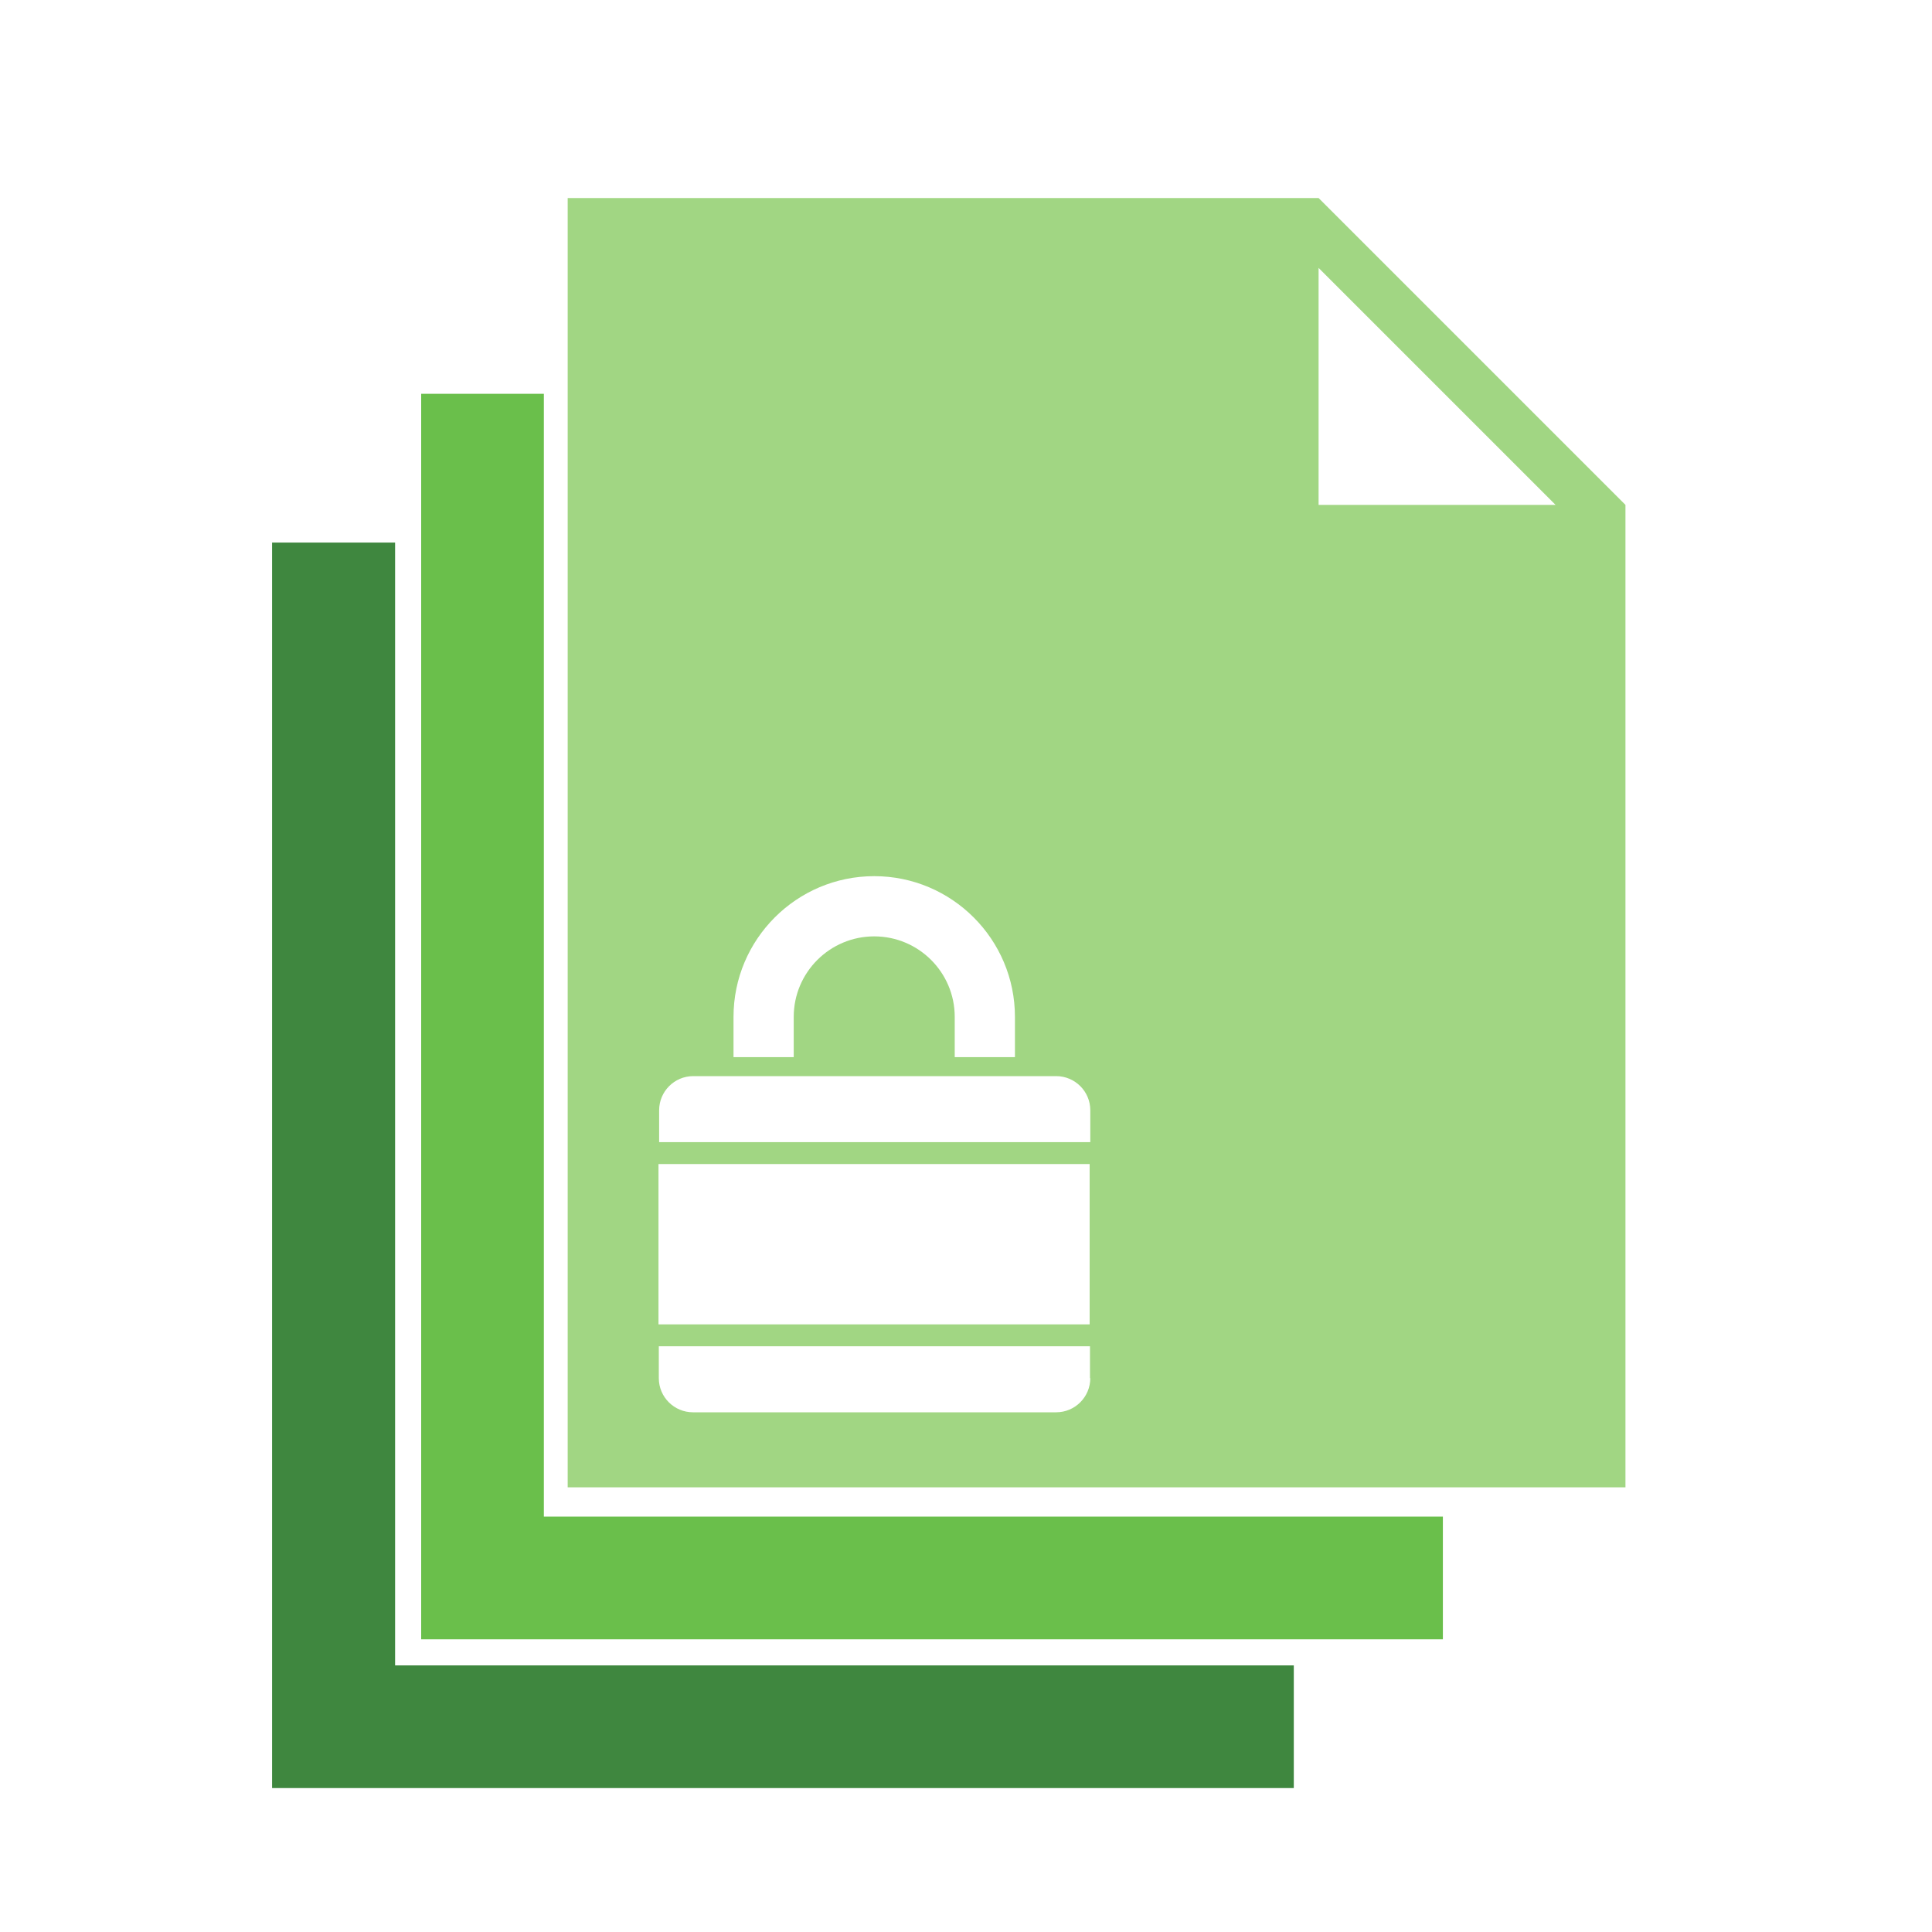 <?xml version="1.0" encoding="utf-8"?>
<!-- Generator: Adobe Illustrator 23.0.2, SVG Export Plug-In . SVG Version: 6.00 Build 0)  -->
<svg version="1.1" id="Layer_1" xmlns="http://www.w3.org/2000/svg" xmlns:xlink="http://www.w3.org/1999/xlink" x="0px" y="0px"
	 viewBox="0 0 600 600" style="enable-background:new 0 0 600 600;" xml:space="preserve">
<style type="text/css">
	.st0{display:none;}
	.st1{display:inline;}
	.st2{fill:#3F873F;}
	.st3{fill:#96DAEA;}
	.st4{fill:#6ABF4B;}
	.st5{fill:#FF8300;}
	.st6{display:inline;fill:#54C8E8;}
	.st7{display:inline;fill:#00586F;}
	.st8{fill:#FF49B0;}
	.st9{display:inline;fill:#58C8E6;}
	.st10{display:inline;fill:#6ABF4B;}
	.st11{fill:#A1D683;}
	.st12{fill:#54C8E8;}
	.st13{fill:#00586F;}
	.st14{display:inline;fill:#005970;}
	.st15{fill:#6D6E70;}
	.st16{fill:none;}
</style>
<g class="st0">
	<g class="st1">
		<path class="st2" d="M211.2,120.7c0,31.3-25.4,56.6-56.6,56.6c-31.3,0-56.6-25.4-56.6-56.6c0-31.3,25.4-56.6,56.6-56.6
			C185.8,64,211.2,89.4,211.2,120.7z"/>
		<path class="st2" d="M283.8,325.5c0,0-52.6-101-63.1-113.3c0,0-10.3-12.2-31.9-12.2v0.1c-0.2,0-0.4-0.1-0.6-0.1h-67.4
			c-0.2,0-0.4,0.1-0.6,0.1V200c-21.6,0-31.9,12.2-31.9,12.2c-10.5,12.3-63.1,113.3-63.1,113.3l16.4,12.3l56.1-67v249.1h35.2
			l15.5-156.7c0.1-1,1.1-1.8,2.2-1.8h5.7c1.1,0,2.1,0.7,2.2,1.7l17.4,156.8h35.5V270.8l56.1,67L283.8,325.5z"/>
	</g>
	<g class="st1">
		<path class="st3" d="M502.1,120.7c0,31.3-25.4,56.6-56.6,56.6c-31.3,0-56.6-25.4-56.6-56.6c0-31.3,25.4-56.6,56.6-56.6
			C476.8,64,502.1,89.4,502.1,120.7z"/>
		<path class="st3" d="M574.8,325.5c0,0-52.6-101-63.1-113.3c0,0-10.3-12.2-31.9-12.2v0.1c-0.2,0-0.4-0.1-0.6-0.1h-67.4
			c-0.2,0-0.4,0.1-0.6,0.1V200c-21.6,0-31.9,12.2-31.9,12.2c-10.5,12.3-63.1,113.3-63.1,113.3l16.4,12.3l56.1-67v249.1h35.2
			l15.5-156.7c0.1-1,1.1-1.8,2.2-1.8h5.7c1.1,0,2.1,0.7,2.2,1.7l17.4,156.8h35.5V270.8l56.1,67L574.8,325.5z"/>
	</g>
</g>
<g class="st0">
	<g class="st1">
		<rect x="271" y="59.6" class="st4" width="29.3" height="504.1"/>
		<g>
			<polygon class="st4" points="213.7,131.8 226.6,146.7 285.6,68 344.7,146.7 357.5,131.8 285.6,36 			"/>
		</g>
	</g>
	<g class="st1">
		<path class="st3" d="M347.1,564.1h-29.3c0-81.4,24.6-159,69.4-218.6c44.5-59.3,104.7-95.3,169.7-101.5l2.3,36.2
			c-57.6,5.5-111,37.5-150.5,90C368.9,423.1,347.1,491.9,347.1,564.1z"/>
		<g>
			<polygon class="st3" points="490.9,185.4 480.7,203.2 551.4,265.3 496.2,348.2 509.7,362.1 577,261.1 			"/>
		</g>
	</g>
	<g class="st1">
		<path class="st5" d="M227.5,562.6h32.4c0,0-3.3-31.3-48-90.9C167.3,412.5,107,376.4,42.1,370.2l-2.3,36.2
			c57.6,5.5,111,37.5,150.5,90C230,549.3,227.5,562.6,227.5,562.6z"/>
		<g>
			<polygon class="st5" points="108.1,311.7 118.3,329.4 47.5,391.6 102.8,474.5 89.2,488.3 21.9,387.4 			"/>
		</g>
	</g>
</g>
<g id="Layer_3" class="st0">
	<g class="st1">
		<path class="st4" d="M299.4,161.2C166.9,162.7,16.8,299.7,16.8,299.7s149.8,139.4,282.6,139.4S582,299.6,582,299.6
			S431.9,159.7,299.4,161.2z M299.4,418.9c-65.9,0-119.3-53.4-119.3-119.2c0-65.9,53.4-119.3,119.3-119.3
			c65.8,0,119.2,53.4,119.2,119.3C418.6,365.5,365.3,418.9,299.4,418.9z"/>
		<path class="st4" d="M299.4,239.4c-33.3,0-60.3,27-60.3,60.3s27,60.3,60.3,60.3s60.3-27,60.3-60.3
			C359.7,266.4,332.7,239.4,299.4,239.4z"/>
	</g>
</g>
<g id="Layer_4" class="st0">
	<path class="st6" d="M299.5,49.4c38,0,74.9,16.6,103.8,46.8c27.3,28.5,43.6,66.2,43.6,100.9c0,58.7-35.1,101-60.5,131.9
		c-17.9,21.8-32.3,38.9-32.3,60v11.1c-16.3,0.1-31.6,0.1-54.9,0.1s-46.8,0-54.9-0.1V389c0-20.9-15.6-38-33-59.8
		c-24.8-30.9-59.7-73.3-59.7-132.2c0-34.5,16.1-72.2,43.7-100.8C224.6,66.1,261.3,49.4,299.5,49.4 M299.5,17
		C200,17,120,108.5,120,197.1c0,106.3,91.7,163.9,91.7,192s0,43.2,0,43.2c0,0.3,42.7,0.4,87.5,0.4c44.7,0,87.5-0.1,87.5-0.4
		c0,0,0-15.1,0-43.2s92.3-85.6,92.3-192C479,108.5,398.9,17,299.5,17L299.5,17z"/>
	<path class="st7" d="M398.3,474.4c0,9.4-7.6,16.3-17,16.3H210.9c-9.4,0-17-6.9-17-16.3l0,0c0-9.4,7.6-16.3,17-16.3h170.4
		C390.6,458.2,398.3,465,398.3,474.4L398.3,474.4z"/>
	<path class="st7" d="M381.2,515.1H210.9c-9.4,0-17,8.9-17,18.3s7.6,18.3,17,18.3h20.8c6,12.9,18.3,26.7,30.8,32.6h74.6
		c13-6,24.9-19.8,30.2-32.6h13.8c9.4,0,17-8.9,17-18.3S390.6,515.1,381.2,515.1z"/>
</g>
<g id="Layer_5" class="st0">
	<g class="st1">
		<path class="st8" d="M295.4,184.1c0-24.9-17.3-45.1-38.6-45.1c-10.2,0-19.5,4.7-26.4,12.2c-4.3-3.5-9.6-5.6-15.3-5.6
			c-13.4,0-24.4,11.4-26.5,26.3c-4.3-3.4-9.5-5.4-15.1-5.4c-14.8,0-26.9,14-26.9,31.3c0,0.1,0,0.2,0,0.3c-2-0.2-3.9-0.3-6-0.3
			c-32.9,0-59.6,31.2-59.6,69.6c0,0.2,0,0.4,0,0.6c-1.6-0.4-3.3-0.6-5-0.6c-14.8,0-26.9,14-26.9,31.3c0,7.5,2.3,14.4,6.1,19.8
			c-1.1-0.2-2.3-0.3-3.4-0.3c-14.8,0-26.9,14-26.9,31.3c0,11.1,4.9,20.8,12.4,26.4c-12.8,7.3-21.7,22.7-21.7,40.5
			c0,24.9,17.3,45.1,38.6,45.1c8.5,0,16.4-3.3,22.7-8.7c8.6,5.5,18.4,8.7,28.9,8.7H215c8.2,0,16.1-1.9,23.2-5.5
			c5.5,3.5,11.8,5.5,18.5,5.5c21.3,0,38.6-20.2,38.6-45.1V247.8c0-13.1-3.1-25.3-8.4-35.7C292.3,204.4,295.4,194.7,295.4,184.1z"/>
		<path class="st8" d="M561.3,376c7.4-5.6,12.4-15.3,12.4-26.4c0-17.3-12-31.3-26.9-31.3c-1.2,0-2.3,0.1-3.4,0.3
			c3.8-5.4,6.1-12.3,6.1-19.8c0-17.3-12-31.3-26.9-31.3c-1.7,0-3.4,0.2-5,0.6c0-0.2,0-0.4,0-0.6c0-38.4-26.7-69.6-59.6-69.6
			c-2,0-4,0.1-6,0.3c0-0.1,0-0.2,0-0.3c0-17.3-12-31.3-26.9-31.3c-5.6,0-10.8,2-15.1,5.4c-2.1-14.9-13.1-26.3-26.5-26.3
			c-5.7,0-11,2.1-15.3,5.6c-6.9-7.5-16.2-12.2-26.4-12.2c-21.3,0-38.6,20.2-38.6,45.1c0,10.6,3.2,20.4,8.4,28.1
			c-5.4,10.4-8.4,22.6-8.4,35.7v168.6c0,24.9,17.3,45.1,38.6,45.1c6.7,0,13-2,18.5-5.5c7.1,3.5,15,5.5,23.2,5.5h109.2
			c10.5,0,20.3-3.2,28.9-8.7c6.4,5.4,14.2,8.7,22.7,8.7c21.3,0,38.6-20.2,38.6-45.1C583,398.6,574.1,383.3,561.3,376z"/>
	</g>
</g>
<g id="Layer_6" class="st0">
	<g class="st1">
		<path class="st3" d="M56.6,163.9L74.7,182l34.9-24.4c1.5-4.3,2.6-8.4,2.4-11.4c-1-13.5-13.5-26.1-13.5-26.1s63.3-74,139.2-74
			c50,0,84.4,32,84.4,32s-34.3-11.1-75.8,1.4c-31.9,9.6-37.4,36.1-39.3,51.9c-2.4,19.8-5.6,30.6,16.2,56.2l181.1,181.1l19.2-0.2
			l134,134l-3.5,15.1l-30.6,30.6l-16.1,4.5l-134-134l0.1-19.2L179.7,205.8c-15-11.2-33,1.2-33,1.2l-0.1,0.1l-19.2,27.4l18.1,18.1
			l-29,29l-88.8-88.8L56.6,163.9z"/>
		<path class="st4" d="M526.5,223.3c25-14.8,45.4-76,45.4-76s-46.5,30.1-59.2,24.5c-12.8-5.6-27.6-37.8-23-50.6s49.4-32.3,49.4-32.3
			c-1.8-0.8-70.7-26.8-97.2-0.3c-33.7,33.7-18.4,77.6-28.6,87.8c-10.1,10.1-264.4,266.4-269.4,271.5c-15.1-1.3-30.7,3.8-42.2,15.4
			c-20.8,20.8-20.8,54.4,0,75.2s54.7,20.5,75.5-0.3c11.5-11.5,15.7-26.1,15.7-42.4l0,0c0,0,248.8-250.8,259-259
			C462,228.6,501.5,238.1,526.5,223.3z M172,488.8l4.6-1.3l2,8.5l-4.6,1.3c0.3,2.7,0.2,5.5-0.2,8.3l4.6,1.2l-2.1,8.7l-4.4-1.7
			c-1,2.4-3.8,6.2-3.5,6.5l2.5,2.5l-8.2,8.2l-2.4-2.4c-2.3,1.8-4.2,2.9-6.5,3.9l1.3,4.8l-8.6,2.2l-1.1-4.3c-2.9,0.5-5.9,0.7-8.8,0.4
			l-1.1,4.1l-9-2.4l0.9-3.7c-2.8-1-5.7-2.5-8.2-4.2l-1.5,1.5l-8.2-8.2l1.3-1.3c-1.8-2.3-2.8-4.3-3.9-6.8l-3.7,1.3l-2.2-8.7l3.6-0.9
			c-0.5-3.1-0.6-6.3-0.2-9.4l-3.8-1l2.4-8.9l3.7,0.9c1.1-2.9,0.9-3.9,4.7-8.3l-3.9-3.9l8.2-8.2l4,4c0.4,0.4,5.3-3.1,8.3-4.2
			l-1.3-3.5l8.6-2l1,4c3-0.2,6-0.1,8.9,0.4l1.1-4.3l8.6,2.1l-1.7,4.4c2.5,1.1,4.4,2.1,6.7,3.9l4.8-4.8l8.2,8.2l-5,5
			C169.5,483.3,171,486.1,172,488.8z"/>
	</g>
</g>
<g id="capture" class="st0">
	<path class="st7" d="M127.4,237.5c2.1-2.8,5.3-4.1,9.5-4.1c4.3,0,7.4,1.3,9.6,4.1c2.1,2.7,3.2,7.2,3.2,13.5c0,6.3-1,10.7-3.2,13.3
		c-2.1,2.6-5.3,3.9-9.5,3.9s-7.4-1.3-9.5-3.9c-2.1-2.5-3.2-7-3.2-13.3C124.2,244.7,125.3,240.2,127.4,237.5 M142.2,241
		c-1-1.8-2.8-2.8-5.3-2.8c-2.4,0-4.2,0.9-5.3,2.8c-1,1.8-1.6,5.1-1.6,9.8s0.6,7.9,1.7,9.7c1.1,1.8,2.9,2.6,5.2,2.6
		c2.5,0,4.2-0.9,5.2-2.6c1.1-1.8,1.7-5,1.7-9.7C143.8,246.1,143.2,242.9,142.2,241"/>
	<polygon class="st7" points="143.3,284.9 143.3,318.5 137.6,318.5 137.6,291.3 129.7,296.4 127.1,292.2 138.1,284.9 	"/>
	<path class="st7" d="M127.4,339.4c2.1-2.8,5.3-4.1,9.5-4.1c4.3,0,7.4,1.4,9.6,4.1c2.1,2.7,3.2,7.2,3.2,13.5s-1,10.7-3.2,13.3
		c-2.1,2.6-5.3,3.9-9.5,3.9s-7.4-1.3-9.5-3.9c-2.1-2.6-3.2-7-3.2-13.3C124.2,346.6,125.3,342.1,127.4,339.4 M142.2,343
		c-1-1.9-2.8-2.8-5.3-2.8c-2.4,0-4.2,1-5.3,2.8c-1,1.8-1.6,5.1-1.6,9.7c0,4.7,0.6,7.9,1.7,9.6c1.1,1.8,2.9,2.7,5.2,2.7
		c2.5,0,4.2-0.9,5.2-2.7c1.1-1.7,1.7-5,1.7-9.6C143.8,348.1,143.2,344.8,142.2,343"/>
	<path class="st7" d="M127.4,390.3c2.1-2.7,5.3-4.1,9.5-4.1c4.3,0,7.4,1.4,9.6,4.1c2.1,2.7,3.2,7.2,3.2,13.4c0,6.3-1,10.7-3.2,13.3
		c-2.1,2.6-5.3,3.9-9.5,3.9s-7.4-1.3-9.5-3.9c-2.1-2.6-3.2-7-3.2-13.3C124.2,397.5,125.3,393.1,127.4,390.3 M142.2,394
		c-1-1.9-2.8-2.8-5.3-2.8c-2.4,0-4.2,0.9-5.3,2.8c-1,1.8-1.6,5.1-1.6,9.8c0,4.7,0.6,7.9,1.7,9.6c1.1,1.8,2.9,2.7,5.2,2.7
		c2.5,0,4.2-0.9,5.2-2.7c1.1-1.8,1.7-5,1.7-9.6C143.8,399.1,143.2,395.8,142.2,394"/>
	<polygon class="st7" points="143.3,437.8 143.3,471.4 137.6,471.4 137.6,444.2 129.7,449.2 127.1,445 138.1,437.8 	"/>
	<polygon class="st7" points="143.3,488.7 143.3,522.4 137.6,522.4 137.6,495.1 129.7,500.2 127.1,496 138.1,488.7 	"/>
	<polygon class="st7" points="471.3,233.9 471.3,267.6 465.6,267.6 465.6,240.3 457.7,245.4 455.1,241.2 466,233.9 	"/>
	<polygon class="st7" points="471.3,284.9 471.3,318.5 465.6,318.5 465.6,291.3 457.7,296.4 455.1,292.2 466,284.9 	"/>
	<path class="st7" d="M455.3,339.4c2.1-2.8,5.3-4.1,9.5-4.1c4.3,0,7.4,1.4,9.6,4.1c2.1,2.7,3.1,7.2,3.1,13.5s-1.1,10.7-3.2,13.3
		c-2.1,2.6-5.3,3.9-9.5,3.9s-7.4-1.3-9.5-3.9c-2.2-2.6-3.2-7-3.2-13.3C452.1,346.6,453.2,342.1,455.3,339.4 M470.1,343
		c-1-1.9-2.8-2.8-5.3-2.8c-2.4,0-4.2,1-5.3,2.8c-1.1,1.8-1.6,5.1-1.6,9.7c0,4.7,0.6,7.9,1.7,9.6c1.1,1.8,2.9,2.7,5.3,2.7
		s4.1-0.9,5.2-2.7c1.1-1.7,1.6-5,1.6-9.6C471.7,348.1,471.2,344.8,470.1,343"/>
	<polygon class="st7" points="471.3,386.8 471.3,420.4 465.6,420.4 465.6,393.2 457.7,398.3 455.1,394.1 466,386.8 	"/>
	<path class="st7" d="M400.7,237.5c2.1-2.8,5.3-4.1,9.5-4.1s7.4,1.3,9.5,4.1c2,2.7,3.1,7.2,3.1,13.5c0,6.3-1.1,10.7-3.2,13.3
		c-2.1,2.6-5.3,3.9-9.5,3.9s-7.4-1.3-9.5-3.9c-2.2-2.5-3.2-7-3.2-13.3C397.5,244.7,398.5,240.2,400.7,237.5 M415.4,241
		c-1-1.8-2.8-2.8-5.2-2.8c-2.5,0-4.3,0.9-5.3,2.8c-1.1,1.8-1.6,5.1-1.6,9.8s0.6,7.9,1.7,9.7s2.9,2.6,5.2,2.6c2.4,0,4.1-0.9,5.2-2.6
		c1.1-1.8,1.6-5,1.6-9.7C417.1,246.1,416.5,242.9,415.4,241"/>
	<path class="st7" d="M400.7,288.4c2.1-2.7,5.3-4.1,9.5-4.1s7.4,1.4,9.5,4.1c2,2.8,3.1,7.2,3.1,13.5s-1.1,10.7-3.2,13.3
		c-2.1,2.6-5.3,3.9-9.5,3.9s-7.4-1.3-9.5-3.9c-2.2-2.6-3.2-7.1-3.2-13.3C397.5,295.6,398.5,291.1,400.7,288.4 M415.4,292
		c-1-1.8-2.8-2.8-5.2-2.8c-2.5,0-4.3,1-5.3,2.8c-1.1,1.9-1.6,5.1-1.6,9.8c0,4.7,0.6,7.9,1.7,9.7c1.1,1.8,2.9,2.7,5.2,2.7
		c2.4,0,4.1-0.9,5.2-2.7c1.1-1.8,1.6-5,1.6-9.7C417.1,297.1,416.5,293.9,415.4,292"/>
	<polygon class="st7" points="416.6,335.8 416.6,369.5 410.9,369.5 410.9,342.2 403.1,347.4 400.4,343.1 411.4,335.8 	"/>
	<path class="st7" d="M400.7,390.3c2.1-2.7,5.3-4.1,9.5-4.1s7.4,1.4,9.5,4.1c2,2.7,3.1,7.2,3.1,13.4c0,6.3-1.1,10.7-3.2,13.3
		c-2.1,2.6-5.3,3.9-9.5,3.9s-7.4-1.3-9.5-3.9c-2.2-2.6-3.2-7-3.2-13.3C397.5,397.5,398.5,393.1,400.7,390.3 M415.4,394
		c-1-1.9-2.8-2.8-5.2-2.8c-2.5,0-4.3,0.9-5.3,2.8c-1.1,1.8-1.6,5.1-1.6,9.8c0,4.7,0.6,7.9,1.7,9.6c1.1,1.8,2.9,2.7,5.2,2.7
		c2.4,0,4.1-0.9,5.2-2.7c1.1-1.8,1.6-5,1.6-9.6C417.1,399.1,416.5,395.8,415.4,394"/>
	<polygon class="st7" points="416.6,437.8 416.6,471.4 410.9,471.4 410.9,444.2 403.1,449.2 400.4,445 411.4,437.8 	"/>
	<path class="st7" d="M346,237.5c2.1-2.8,5.3-4.1,9.6-4.1c4.2,0,7.4,1.3,9.5,4.1c2.1,2.7,3.2,7.2,3.2,13.5c0,6.3-1.1,10.7-3.2,13.3
		c-2.2,2.6-5.3,3.9-9.6,3.9c-4.2,0-7.4-1.3-9.5-3.9c-2.1-2.5-3.2-7-3.2-13.3C342.8,244.7,343.9,240.2,346,237.5 M360.8,241
		c-1.1-1.8-2.8-2.8-5.3-2.8s-4.2,0.9-5.3,2.8c-1.1,1.8-1.6,5.1-1.6,9.8s0.6,7.9,1.7,9.7s2.8,2.6,5.2,2.6c2.4,0,4.2-0.9,5.2-2.6
		c1.1-1.8,1.6-5,1.6-9.7C362.4,246.1,361.9,242.9,360.8,241"/>
	<polygon class="st7" points="361.9,284.9 361.9,318.5 356.3,318.5 356.3,291.3 348.4,296.4 345.8,292.2 356.7,284.9 	"/>
	<polygon class="st7" points="361.9,335.8 361.9,369.5 356.3,369.5 356.3,342.2 348.4,347.4 345.8,343.1 356.7,335.8 	"/>
	<path class="st7" d="M346,390.3c2.1-2.7,5.3-4.1,9.6-4.1c4.2,0,7.4,1.4,9.5,4.1s3.2,7.2,3.2,13.4c0,6.3-1.1,10.7-3.2,13.3
		c-2.2,2.6-5.3,3.9-9.6,3.9c-4.2,0-7.4-1.3-9.5-3.9s-3.2-7-3.2-13.3C342.8,397.5,343.9,393.1,346,390.3 M360.8,394
		c-1.1-1.9-2.8-2.8-5.3-2.8s-4.2,0.9-5.3,2.8c-1.1,1.8-1.6,5.1-1.6,9.8c0,4.7,0.6,7.9,1.7,9.6c1.1,1.8,2.8,2.7,5.2,2.7
		c2.4,0,4.2-0.9,5.2-2.7c1.1-1.8,1.6-5,1.6-9.6C362.4,399.1,361.9,395.8,360.8,394"/>
	<path class="st7" d="M236.7,237.5c2.1-2.8,5.3-4.1,9.6-4.1s7.4,1.3,9.5,4.1c2.1,2.7,3.2,7.2,3.2,13.5c0,6.3-1.1,10.7-3.2,13.3
		c-2.1,2.6-5.3,3.9-9.5,3.9s-7.4-1.3-9.5-3.9c-2.1-2.5-3.2-7-3.2-13.3C233.5,244.7,234.6,240.2,236.7,237.5 M251.5,241
		c-1.1-1.8-2.8-2.8-5.2-2.8s-4.2,0.9-5.3,2.8c-1.1,1.8-1.6,5.1-1.6,9.8s0.6,7.9,1.7,9.7c1.1,1.8,2.8,2.6,5.2,2.6s4.1-0.9,5.2-2.6
		c1-1.8,1.6-5,1.6-9.7C253.1,246.1,252.6,242.9,251.5,241"/>
	<polygon class="st7" points="252.6,284.9 252.6,318.5 246.9,318.5 246.9,291.3 239.1,296.4 236.5,292.2 247.4,284.9 	"/>
	<polygon class="st7" points="252.6,335.8 252.6,369.5 246.9,369.5 246.9,342.2 239.1,347.4 236.5,343.1 247.4,335.8 	"/>
	<polygon class="st7" points="252.6,386.8 252.6,420.4 246.9,420.4 246.9,393.2 239.1,398.3 236.5,394.1 247.4,386.8 	"/>
	<path class="st7" d="M236.7,441.3c2.1-2.7,5.3-4.1,9.6-4.1s7.4,1.3,9.5,4.1c2.1,2.7,3.2,7.2,3.2,13.4c0,6.3-1.1,10.7-3.2,13.3
		c-2.1,2.6-5.3,3.9-9.5,3.9s-7.4-1.3-9.5-3.9s-3.2-7-3.2-13.3C233.5,448.5,234.6,444,236.7,441.3 M251.5,444.9
		c-1.1-1.8-2.8-2.8-5.2-2.8s-4.2,1-5.3,2.8c-1.1,1.9-1.6,5.1-1.6,9.8c0,4.7,0.6,7.9,1.7,9.6c1.1,1.8,2.8,2.7,5.2,2.7
		s4.1-0.9,5.2-2.7c1-1.8,1.6-5,1.6-9.6C253.1,450,252.6,446.8,251.5,444.9"/>
	<polygon class="st7" points="307.3,233.9 307.3,267.6 301.6,267.6 301.6,240.3 293.7,245.4 291.1,241.2 302.1,233.9 	"/>
	<path class="st7" d="M291.4,288.4c2.1-2.7,5.3-4.1,9.6-4.1c4.3,0,7.4,1.4,9.6,4.1c2.1,2.8,3.2,7.2,3.2,13.5s-1.1,10.7-3.2,13.3
		c-2.1,2.6-5.3,3.9-9.5,3.9s-7.4-1.3-9.5-3.9s-3.2-7.1-3.2-13.3C288.2,295.6,289.2,291.1,291.4,288.4 M306.2,292
		c-1-1.8-2.8-2.8-5.2-2.8c-2.5,0-4.2,1-5.3,2.8c-1.1,1.9-1.6,5.1-1.6,9.8c0,4.7,0.5,7.9,1.6,9.7c1.1,1.8,2.9,2.7,5.3,2.7
		s4.2-0.9,5.2-2.7c1-1.8,1.6-5,1.6-9.7C307.8,297.1,307.2,293.9,306.2,292"/>
	<path class="st7" d="M291.4,339.4c2.1-2.8,5.3-4.1,9.6-4.1c4.3,0,7.4,1.4,9.6,4.1c2.1,2.7,3.2,7.2,3.2,13.5s-1.1,10.7-3.2,13.3
		c-2.1,2.6-5.3,3.9-9.5,3.9s-7.4-1.3-9.5-3.9s-3.2-7-3.2-13.3C288.2,346.6,289.2,342.1,291.4,339.4 M306.2,343
		c-1-1.9-2.8-2.8-5.2-2.8c-2.5,0-4.2,1-5.3,2.8c-1.1,1.8-1.6,5.1-1.6,9.7c0,4.7,0.5,7.9,1.6,9.6c1.1,1.8,2.9,2.7,5.3,2.7
		s4.2-0.9,5.2-2.7c1-1.7,1.6-5,1.6-9.6C307.8,348.1,307.2,344.8,306.2,343"/>
	<polygon class="st7" points="198,233.9 198,267.6 192.3,267.6 192.3,240.3 184.4,245.4 181.8,241.2 192.8,233.9 	"/>
	<path class="st7" d="M182.1,288.4c2.1-2.7,5.3-4.1,9.5-4.1c4.3,0,7.4,1.4,9.5,4.1c2.1,2.8,3.2,7.2,3.2,13.5s-1.1,10.7-3.2,13.3
		c-2.1,2.6-5.3,3.9-9.5,3.9s-7.4-1.3-9.5-3.9s-3.2-7.1-3.2-13.3C178.8,295.6,179.9,291.1,182.1,288.4 M196.8,292
		c-1-1.8-2.8-2.8-5.2-2.8s-4.2,1-5.3,2.8c-1.1,1.9-1.5,5.1-1.5,9.8c0,4.7,0.5,7.9,1.6,9.7c1.1,1.8,2.8,2.7,5.2,2.7s4.1-0.9,5.2-2.7
		c1.1-1.8,1.7-5,1.7-9.7C198.5,297.1,197.9,293.9,196.8,292"/>
	<polygon class="st7" points="198,335.8 198,369.5 192.3,369.5 192.3,342.2 184.4,347.4 181.8,343.1 192.8,335.8 	"/>
	<path class="st7" d="M182.1,390.3c2.1-2.7,5.3-4.1,9.5-4.1c4.3,0,7.4,1.4,9.5,4.1s3.2,7.2,3.2,13.4c0,6.3-1.1,10.7-3.2,13.3
		c-2.1,2.6-5.3,3.9-9.5,3.9s-7.4-1.3-9.5-3.9s-3.2-7-3.2-13.3C178.8,397.5,179.9,393.1,182.1,390.3 M196.8,394
		c-1-1.9-2.8-2.8-5.2-2.8s-4.2,0.9-5.3,2.8c-1.1,1.8-1.5,5.1-1.5,9.8c0,4.7,0.5,7.9,1.6,9.6c1.1,1.8,2.8,2.7,5.2,2.7
		s4.1-0.9,5.2-2.7c1.1-1.8,1.7-5,1.7-9.6C198.5,399.1,197.9,395.8,196.8,394"/>
	<path class="st9" d="M551.9,108H500v29.7H101.8V108H49.9c-9.1,0-16.5,7.4-16.5,16.5v103.6c0,9.1,7.3,16.5,16.5,16.5h502
		c9.1,0,16.4-7.4,16.4-16.5V124.5C568.3,115.3,561,108,551.9,108z M485.7,188.7c-6.8,0-12.4-5.6-12.4-12.4c0-6.9,5.5-12.4,12.4-12.4
		s12.5,5.6,12.5,12.4C498.2,183.1,492.6,188.7,485.7,188.7z M525.7,188.7c-6.8,0-12.4-5.6-12.4-12.4c0-6.9,5.6-12.4,12.4-12.4
		c6.9,0,12.4,5.6,12.4,12.4C538.1,183.1,532.6,188.7,525.7,188.7z"/>
</g>
<g class="st0">
	<g class="st1">
		<path class="st4" d="M499.5,111.4l-88.2-55.8H116.2L34.4,329.3H564L499.5,111.4z M414.9,111.4L411.3,65l68.1,46L414.9,111.4z"/>
	</g>
	<rect x="34.4" y="520.7" class="st10" width="529.6" height="27"/>
	<rect x="34.4" y="478.4" class="st10" width="529.6" height="27"/>
	<rect x="34.4" y="436.1" class="st10" width="529.6" height="27"/>
	<rect x="34.4" y="393.8" class="st10" width="529.6" height="27"/>
	<rect x="34.4" y="351.5" class="st10" width="529.6" height="27"/>
</g>
<g class="st0">
	<path class="st7" d="M219.4,272.1c9.5,0,23.9-4.9,32-10.8l25-18.3c8.1-5.9,22.5-10.8,32-10.8h212.5c0-11.4,0-75.7,0-81.4
		s-3.9-10.4-8.6-10.4c-4.8,0-258.5,0-260.6,0s-4.7-2.4-5.8-5.3c-1.1-2.9-3.3-8.9-4.9-13.4c-1.6-4.4-2.9-8.1-2.9-8.1
		s-1.6-4.3-3.5-9.5s-7.4-9.5-12.1-9.5c-4.8,0-104.5,0-109.2,0c-4.8,0-11.9,7.9-16,17.5c-4,9.6-8.3,19.9-9.5,22.9
		c-1.2,2.9-3,5.3-4,5.3s-5.7,0-10.5,0s-8.6,4.7-8.6,10.4s0,109.7,0,121v0.3h154.7V272.1z"/>
	<g class="st1">
		<g>
			<path class="st2" d="M91.7,394.9l88.5,59.3h296.2l82.1-290.9H26.9L91.7,394.9z M176.6,394.9l3.6,49.4l-68.3-48.9L176.6,394.9z"/>
		</g>
	</g>
	<g class="st1">
		<g>
			<path class="st4" d="M91.7,435.3l88.5,59.3h296.2l82.1-290.9H26.9L91.7,435.3z M176.6,435.3l3.6,49.4l-68.3-48.9L176.6,435.3z"/>
		</g>
	</g>
	<g class="st1">
		<g>
			<path class="st11" d="M91.7,428.4l88.5,45.9h296.2l82.1-224.8H26.9L91.7,428.4z M176.6,428.4l3.6,38.2l-68.3-37.8L176.6,428.4z"
				/>
		</g>
	</g>
	<path class="st7" d="M562.4,259.4H319.3c-9.5,0-24,4.8-32.1,10.6c0,0-42.1,28.8-44.1,28.8S38,299.1,38,299.1c-9.5,0-15.3,9-12.9,20
		c0,0,35.6,161.3,35.7,161.7l4.1,18.9h455.3l54.7-220.4C577.5,268.3,571.9,259.4,562.4,259.4z"/>
</g>
<g class="st0">
	<g class="st1">
		<path class="st12" d="M166.2,217.6c0,74.3,59.8,134.5,133.6,134.5s133.6-60.2,133.6-134.5S373.6,83,299.8,83
			C226,82.9,166.2,143.2,166.2,217.6"/>
	</g>
	<g class="st1">
		<path class="st13" d="M300,388.6c93.4-0.1,169.5-76.6,169.5-170.8C469.4,123.6,393.4,47,300,47c-0.1,0-0.1,0-0.1,0
			c-45.2,0-87.8,17.7-119.7,50c-32.1,32.3-49.7,75.2-49.7,120.8h13.7c0-41.9,16.2-81.3,45.7-111s68.6-46,110.1-46c0.1,0,0.1,0,0.1,0
			c85.9,0,155.8,70.5,155.8,157c0,86.6-69.9,157-155.8,157v13.8H300z"/>
	</g>
	<path class="st7" d="M435.5,269.7c0,14.1,11.4,25.6,25.5,25.6s25.4-11.5,25.4-25.6V165.9c0-14.1-11.4-25.6-25.4-25.6
		s-25.5,11.5-25.5,25.6V269.7z"/>
	<path class="st7" d="M128.1,244c0,6.9,5.5,12.5,12.3,12.5s12.3-5.6,12.3-12.4v-50.3c0-6.8-5.5-12.4-12.3-12.4s-12.3,5.5-12.3,12.4
		V244z"/>
	<path class="st7" d="M271.7,379.4c0,10.2,12.7,18.4,28.3,18.4c15.7,0,28.2-8.3,28.2-18.4c0-10.2-12.6-18.5-28.2-18.4
		C284.3,361,271.7,369.2,271.7,379.4"/>
	<path class="st6" d="M143.6,435.6c0,0,24.4-28.9,75.5-28.9v0.1c0.5,0,0.9-0.1,1.3-0.1h159.4c0.4,0,0.9,0.1,1.3,0.1v-0.1
		c51,0,75.4,29,75.4,29C467,448,495.6,498.8,525,553H75C104.4,498.8,133,448.1,143.6,435.6"/>
</g>
<g class="st0">
	<path class="st10" d="M494.6,244.3c3-3.1,5.8-6.2,8.4-9.6c9.7,4.8,19.8,9,30.2,12.5c3.5-5.2,6.8-10.7,9.5-16.4
		c-8.2-7.2-17-13.9-25.9-19.9c1.5-4,3-8,4.1-12.1s1.9-8.3,2.5-12.5c10.8-0.8,21.7-2.2,32.4-4.3c0.5-6.3,0.5-12.6,0-18.9
		c-10.7-2.1-21.6-3.6-32.4-4.3c-0.6-4.2-1.4-8.4-2.5-12.5s-2.5-8.1-4.1-12.1c8.9-6,17.7-12.7,25.9-19.9c-2.7-5.7-6-11.2-9.5-16.4
		c-10.4,3.6-20.5,7.7-30.2,12.5c-2.6-3.4-5.5-6.5-8.4-9.6c-3.1-3-6.2-5.9-9.6-8.4c4.8-9.7,9-19.8,12.5-30.2
		c-5.2-3.5-10.7-6.8-16.4-9.5c-7.2,8.2-13.9,17-19.9,25.9c-4-1.6-8-3-12.1-4.1s-8.3-1.9-12.5-2.5c-0.7-10.8-2.2-21.7-4.3-32.4
		c-6.3-0.5-12.6-0.5-18.9,0c-2.1,10.8-3.5,21.6-4.3,32.4c-4.2,0.6-8.4,1.4-12.5,2.5s-8.1,2.5-12.1,4.1c-6-8.9-12.7-17.7-19.9-25.9
		c-5.7,2.7-11.2,6-16.4,9.5c3.6,10.4,7.8,20.5,12.5,30.2c-3.4,2.6-6.5,5.5-9.6,8.4c-3,3.1-5.9,6.2-8.4,9.6
		c-9.8-4.8-19.8-9-30.2-12.5c-3.5,5.3-6.8,10.7-9.5,16.4c8.2,7.2,17,13.9,25.9,19.9c-1.5,4-3,8-4,12.1c-1.1,4.1-1.9,8.3-2.5,12.5
		c-10.8,0.7-21.7,2.2-32.4,4.3c-0.5,6.3-0.5,12.6,0,18.9c10.7,2.1,21.6,3.6,32.4,4.3c0.6,4.2,1.4,8.4,2.5,12.5s2.5,8.2,4,12.1
		c-8.9,6-17.7,12.7-25.9,19.9c2.7,5.7,6,11.2,9.5,16.4c10.4-3.6,20.5-7.7,30.2-12.5c2.6,3.4,5.5,6.5,8.4,9.6c3.1,3,6.2,5.9,9.6,8.4
		c-4.8,9.8-8.9,19.8-12.5,30.2c5.3,3.5,10.7,6.8,16.4,9.5c7.2-8.2,13.9-17,19.9-25.9c4,1.5,8,3,12.1,4c4.1,1.1,8.3,1.9,12.5,2.5
		c0.8,10.8,2.2,21.7,4.3,32.4c6.3,0.5,12.6,0.5,18.9,0c2.1-10.8,3.6-21.6,4.3-32.4c4.2-0.6,8.4-1.4,12.5-2.5c4.1-1,8.2-2.5,12.1-4
		c6,8.9,12.7,17.7,19.9,25.9c5.7-2.7,11.2-6,16.4-9.5c-3.6-10.4-7.7-20.5-12.5-30.2C488.4,250.2,491.5,247.3,494.6,244.3z
		 M422.1,227.2c-14.6-0.3-29-6.3-39-17c-14.8-15.8-19.2-39.3-10.7-59.3c8.6-20.1,29.1-33.6,51-33.2c22,0.4,42.1,14,50.2,34.5
		c8,20.2,3.1,43.5-12.1,59C451.1,221.4,436.8,227.5,422.1,227.2z"/>
	<path class="st14" d="M322.8,480.9c2.9-3,5.7-5.9,8.3-9.1c9.5,5.3,19.2,10.1,29.2,14.6c3.5-4.4,6.7-9.1,9.8-13.9
		c-7.6-7.9-15.4-15.3-23.6-22.5c2.1-3.6,3.9-7.3,5.7-11c1.7-3.8,3.3-7.5,4.7-11.4c10.7,1.7,21.5,2.9,32.4,3.6
		c1.7-5.4,3.2-10.9,4.4-16.4c-9.8-4.8-19.7-9.1-29.9-13c0.7-4.1,1.2-8.2,1.6-12.3c0.4-4.1,0.5-8.2,0.6-12.4
		c10.6-2.1,21.1-4.6,31.7-7.6c-0.2-5.7-0.7-11.3-1.5-16.9c-10.8-1.2-21.8-1.8-32.5-2.1c-0.7-4-1.6-8.1-2.7-12.1
		c-1-4-2.3-7.9-3.7-11.8c9.2-5.6,18.3-11.6,27.2-18c-2.2-5.2-4.6-10.4-7.2-15.4c-10.6,2.7-21.1,5.8-31.3,9.2
		c-2.1-3.5-4.3-7.1-6.7-10.4c-2.3-3.4-4.9-6.6-7.5-9.8c6.8-8.4,13.2-17.2,19.4-26.2c-3.8-4.2-7.8-8.1-12-12
		c-9.1,6.1-17.8,12.6-26.2,19.4c-3.2-2.6-6.4-5.2-9.8-7.5c-3.3-2.4-6.9-4.6-10.4-6.7c3.5-10.2,6.6-20.6,9.2-31.3
		c-5-2.6-10.2-5-15.4-7.2c-6.4,8.9-12.4,18-18,27.2c-3.9-1.4-7.8-2.7-11.8-3.7c-4-1.1-8-2-12.1-2.7c-0.2-10.8-0.9-21.7-2.1-32.5
		c-5.6-0.7-11.2-1.2-16.9-1.5c-3,10.5-5.6,21.1-7.6,31.7c-4.1,0.1-8.3,0.2-12.4,0.6c-4.1,0.4-8.2,0.8-12.3,1.6
		c-3.9-10.1-8.2-20.1-13-29.9c-5.5,1.2-11,2.6-16.4,4.4c0.8,10.9,1.9,21.6,3.6,32.4c-3.9,1.4-7.7,3-11.4,4.7
		c-3.7,1.8-7.4,3.6-11,5.7c-7.2-8.2-14.6-16-22.5-23.6c-4.8,3-9.5,6.2-13.9,9.8c4.5,10,9.3,19.7,14.6,29.2c-3.2,2.6-6.1,5.5-9.1,8.3
		c-2.8,3-5.7,6-8.3,9.1c-9.5-5.3-19.2-10.1-29.2-14.5c-3.5,4.4-6.7,9.1-9.7,13.9c7.6,7.9,15.4,15.3,23.6,22.5
		c-2.1,3.6-3.9,7.3-5.7,11c-1.7,3.8-3.3,7.6-4.7,11.4c-10.8-1.7-21.5-2.9-32.4-3.6c-1.7,5.4-3.2,10.9-4.4,16.4
		c9.8,4.8,19.8,9.1,29.9,13c-0.7,4-1.2,8.1-1.6,12.2s-0.5,8.2-0.6,12.4c-10.6,2.1-21.1,4.6-31.7,7.6c0.2,5.6,0.7,11.3,1.5,16.9
		c10.8,1.1,21.8,1.8,32.6,2c0.8,4.1,1.6,8.1,2.7,12.1c1,4,2.3,7.9,3.7,11.8c-9.2,5.6-18.3,11.6-27.2,18C55,449.8,57.4,455,60,460
		c10.6-2.7,21.1-5.7,31.3-9.2c2.1,3.5,4.3,7.1,6.7,10.4c2.3,3.4,4.9,6.7,7.5,9.8c-6.7,8.4-13.2,17.2-19.3,26.3
		c3.8,4.2,7.8,8.1,11.9,12c9.1-6.1,17.9-12.6,26.3-19.4c3.2,2.6,6.4,5.2,9.8,7.5c3.3,2.4,6.9,4.6,10.4,6.7
		c-3.5,10.2-6.6,20.6-9.3,31.3c5,2.6,10.2,5,15.4,7.2c6.4-8.8,12.4-17.9,18-27.2c3.9,1.3,7.8,2.7,11.8,3.7c4,1.1,8,2,12.1,2.7
		c0.2,10.8,0.9,21.7,2,32.5c5.6,0.7,11.3,1.2,16.9,1.5c3-10.5,5.6-21.1,7.6-31.7c4.1-0.1,8.3-0.2,12.4-0.6c4.1-0.4,8.2-0.9,12.3-1.6
		c3.9,10.1,8.2,20.1,13,29.9c5.5-1.2,11-2.6,16.4-4.4c-0.7-10.9-1.9-21.6-3.6-32.4c3.9-1.4,7.7-3,11.4-4.7c3.7-1.8,7.4-3.6,11-5.7
		c7.1,8.2,14.6,16,22.5,23.6c4.8-3,9.5-6.3,13.9-9.8c-4.4-10-9.3-19.7-14.6-29.2C316.9,486.6,319.8,483.8,322.8,480.9z M249.4,433.4
		c-18.9,10.1-42.2,10.5-61.2,0.3c-19.4-10.4-32.5-30.4-34.1-52.4c-1.5-21.9,8.3-43.4,25.9-56.5c17.1-12.7,40.4-16.3,60.4-8.9
		c20.6,7.7,36.7,25.5,41.2,47.2c4.4,21.4-2.1,43.6-17.5,59.2C259.8,426.7,254.9,430.5,249.4,433.4z"/>
</g>
<g id="Layer_3_1_" class="st0">
	<g class="st1">
		<path class="st15" d="M212.6,112.8v147.6H65V112.8H212.6 M233.7,91.7H43.9v189.7h189.7L233.7,91.7L233.7,91.7z"/>
		<polygon class="st12" points="90.8,159.9 81.6,172.5 153.3,239.6 267.2,57.1 253.7,49.3 140.9,191.6 		"/>
	</g>
	<g class="st1">
		<path class="st15" d="M495.4,112.8v147.6H347.8V112.8H495.4 M516.5,91.7H326.8v189.7h189.7V91.7L516.5,91.7z"/>
		<polygon class="st12" points="373.6,159.9 364.4,172.5 436.2,239.6 550,57.1 536.5,49.3 423.8,191.6 		"/>
	</g>
	<g class="st1">
		<path class="st15" d="M212.6,382v147.6H65V382H212.6 M233.7,361H43.9v189.7h189.7L233.7,361L233.7,361z"/>
		<polygon class="st12" points="90.8,429.2 81.6,441.8 153.3,508.9 267.2,326.4 253.7,318.6 140.9,460.9 		"/>
	</g>
	<g class="st1">
		<path class="st15" d="M495.4,382v147.6H347.8V382H495.4 M516.5,361H326.8v189.7h189.7V361L516.5,361z"/>
	</g>
</g>
<g id="Layer_4_1_" class="st0">
	<g class="st1">
		<rect x="45.9" y="256.1" class="st3" width="149.9" height="281.5"/>
		<rect x="404.2" y="62.4" class="st13" width="149.9" height="475.2"/>
		<rect x="225.1" y="183" class="st12" width="149.9" height="354.6"/>
	</g>
</g>
<polygon class="st16" points="436,122 518,122 436,40.1 "/>
<path class="st11" d="M176.3,61.5v400.4h328.5V156.8l-95.3-95.3H176.3z M227.8,315.8c0-24.1,19.6-43.7,43.7-43.7
	c24.1,0,43.7,19.6,43.7,43.7v12.5h-18.7v-12.5c0-13.8-11.2-25-25-25c-13.8,0-25,11.2-25,25v12.5h-18.7V315.8z M204.5,361.5h133.9
	v49.8H204.5V361.5z M338.6,428c0,5.8-4.7,10.6-10.6,10.6H215.2c-5.8,0-10.6-4.7-10.6-10.6v-9.9h133.9V428z M338.6,354.7H204.7v-9.9
	c0-5.8,4.7-10.6,10.6-10.6H328c5.8,0,10.6,4.7,10.6,10.6V354.7z M409.5,156.8V83.2l73.6,73.6H409.5z"/>
<g>
	<g>
		<path class="st4" d="M168.9,122.3h-38.1v386.8h317.3V471H168.9V122.3z"/>
	</g>
	<g>
		<path class="st2" d="M122.7,168.5H84.5v386.8h317.3v-38.1H122.7V168.5z"/>
	</g>
</g>
</svg>
